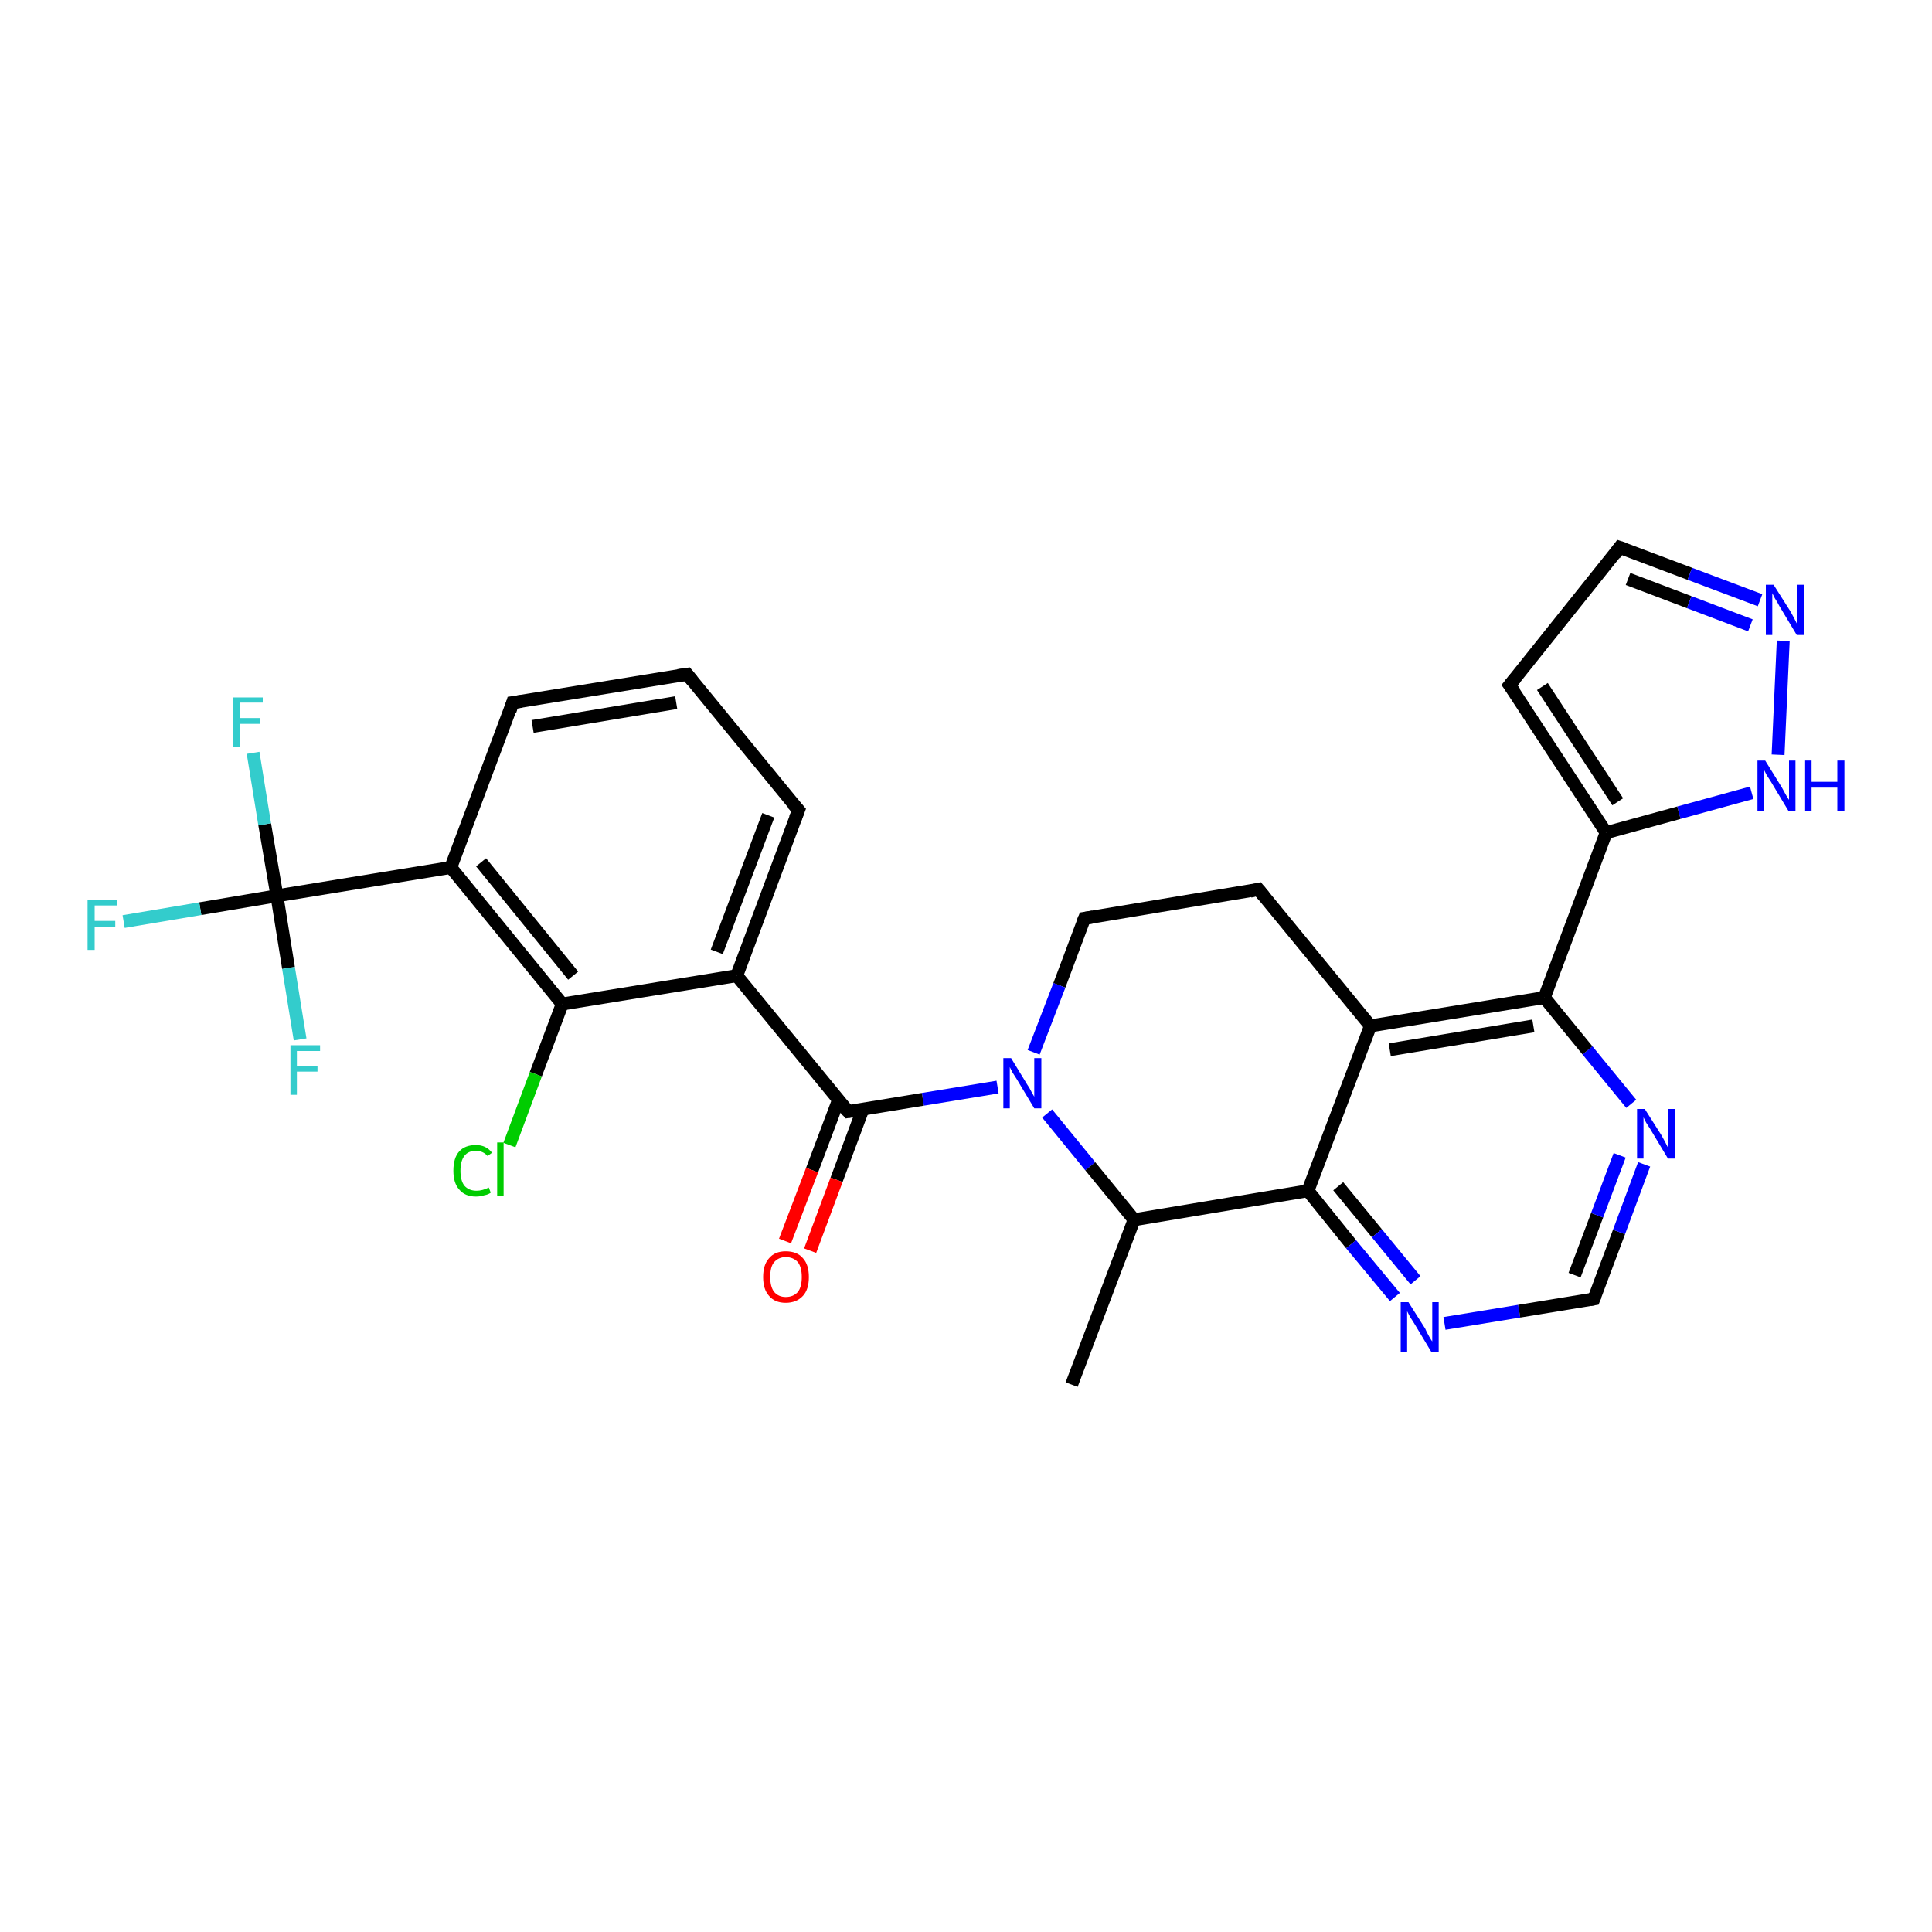 <?xml version='1.0' encoding='iso-8859-1'?>
<svg version='1.1' baseProfile='full'
              xmlns='http://www.w3.org/2000/svg'
                      xmlns:rdkit='http://www.rdkit.org/xml'
                      xmlns:xlink='http://www.w3.org/1999/xlink'
                  xml:space='preserve'
width='300px' height='300px' viewBox='0 0 300 300'>
<!-- END OF HEADER -->
<rect style='opacity:1.0;fill:#FFFFFF;stroke:none' width='300.0' height='300.0' x='0.0' y='0.0'> </rect>
<path class='bond-0 atom-0 atom-1' d='M 166.4,215.0 L 176.1,189.4' style='fill:none;fill-rule:evenodd;stroke:#000000;stroke-width:2.0px;stroke-linecap:butt;stroke-linejoin:miter;stroke-opacity:1' />
<path class='bond-1 atom-1 atom-2' d='M 176.1,189.4 L 203.1,184.9' style='fill:none;fill-rule:evenodd;stroke:#000000;stroke-width:2.0px;stroke-linecap:butt;stroke-linejoin:miter;stroke-opacity:1' />
<path class='bond-2 atom-2 atom-3' d='M 203.1,184.9 L 209.8,193.2' style='fill:none;fill-rule:evenodd;stroke:#000000;stroke-width:2.0px;stroke-linecap:butt;stroke-linejoin:miter;stroke-opacity:1' />
<path class='bond-2 atom-2 atom-3' d='M 209.8,193.2 L 216.6,201.4' style='fill:none;fill-rule:evenodd;stroke:#0000FF;stroke-width:2.0px;stroke-linecap:butt;stroke-linejoin:miter;stroke-opacity:1' />
<path class='bond-2 atom-2 atom-3' d='M 207.8,184.2 L 213.8,191.5' style='fill:none;fill-rule:evenodd;stroke:#000000;stroke-width:2.0px;stroke-linecap:butt;stroke-linejoin:miter;stroke-opacity:1' />
<path class='bond-2 atom-2 atom-3' d='M 213.8,191.5 L 219.8,198.8' style='fill:none;fill-rule:evenodd;stroke:#0000FF;stroke-width:2.0px;stroke-linecap:butt;stroke-linejoin:miter;stroke-opacity:1' />
<path class='bond-3 atom-3 atom-4' d='M 224.3,205.5 L 235.9,203.6' style='fill:none;fill-rule:evenodd;stroke:#0000FF;stroke-width:2.0px;stroke-linecap:butt;stroke-linejoin:miter;stroke-opacity:1' />
<path class='bond-3 atom-3 atom-4' d='M 235.9,203.6 L 247.5,201.7' style='fill:none;fill-rule:evenodd;stroke:#000000;stroke-width:2.0px;stroke-linecap:butt;stroke-linejoin:miter;stroke-opacity:1' />
<path class='bond-4 atom-4 atom-5' d='M 247.5,201.7 L 251.4,191.3' style='fill:none;fill-rule:evenodd;stroke:#000000;stroke-width:2.0px;stroke-linecap:butt;stroke-linejoin:miter;stroke-opacity:1' />
<path class='bond-4 atom-4 atom-5' d='M 251.4,191.3 L 255.3,180.8' style='fill:none;fill-rule:evenodd;stroke:#0000FF;stroke-width:2.0px;stroke-linecap:butt;stroke-linejoin:miter;stroke-opacity:1' />
<path class='bond-4 atom-4 atom-5' d='M 244.5,198.0 L 248.0,188.7' style='fill:none;fill-rule:evenodd;stroke:#000000;stroke-width:2.0px;stroke-linecap:butt;stroke-linejoin:miter;stroke-opacity:1' />
<path class='bond-4 atom-4 atom-5' d='M 248.0,188.7 L 251.5,179.4' style='fill:none;fill-rule:evenodd;stroke:#0000FF;stroke-width:2.0px;stroke-linecap:butt;stroke-linejoin:miter;stroke-opacity:1' />
<path class='bond-5 atom-5 atom-6' d='M 253.3,171.4 L 246.5,163.1' style='fill:none;fill-rule:evenodd;stroke:#0000FF;stroke-width:2.0px;stroke-linecap:butt;stroke-linejoin:miter;stroke-opacity:1' />
<path class='bond-5 atom-5 atom-6' d='M 246.5,163.1 L 239.8,154.9' style='fill:none;fill-rule:evenodd;stroke:#000000;stroke-width:2.0px;stroke-linecap:butt;stroke-linejoin:miter;stroke-opacity:1' />
<path class='bond-6 atom-6 atom-7' d='M 239.8,154.9 L 249.4,129.3' style='fill:none;fill-rule:evenodd;stroke:#000000;stroke-width:2.0px;stroke-linecap:butt;stroke-linejoin:miter;stroke-opacity:1' />
<path class='bond-7 atom-7 atom-8' d='M 249.4,129.3 L 234.4,106.4' style='fill:none;fill-rule:evenodd;stroke:#000000;stroke-width:2.0px;stroke-linecap:butt;stroke-linejoin:miter;stroke-opacity:1' />
<path class='bond-7 atom-7 atom-8' d='M 251.2,124.5 L 239.5,106.6' style='fill:none;fill-rule:evenodd;stroke:#000000;stroke-width:2.0px;stroke-linecap:butt;stroke-linejoin:miter;stroke-opacity:1' />
<path class='bond-8 atom-8 atom-9' d='M 234.4,106.4 L 251.5,85.0' style='fill:none;fill-rule:evenodd;stroke:#000000;stroke-width:2.0px;stroke-linecap:butt;stroke-linejoin:miter;stroke-opacity:1' />
<path class='bond-9 atom-9 atom-10' d='M 251.5,85.0 L 262.4,89.1' style='fill:none;fill-rule:evenodd;stroke:#000000;stroke-width:2.0px;stroke-linecap:butt;stroke-linejoin:miter;stroke-opacity:1' />
<path class='bond-9 atom-9 atom-10' d='M 262.4,89.1 L 273.3,93.2' style='fill:none;fill-rule:evenodd;stroke:#0000FF;stroke-width:2.0px;stroke-linecap:butt;stroke-linejoin:miter;stroke-opacity:1' />
<path class='bond-9 atom-9 atom-10' d='M 252.8,89.9 L 262.3,93.5' style='fill:none;fill-rule:evenodd;stroke:#000000;stroke-width:2.0px;stroke-linecap:butt;stroke-linejoin:miter;stroke-opacity:1' />
<path class='bond-9 atom-9 atom-10' d='M 262.3,93.5 L 271.8,97.1' style='fill:none;fill-rule:evenodd;stroke:#0000FF;stroke-width:2.0px;stroke-linecap:butt;stroke-linejoin:miter;stroke-opacity:1' />
<path class='bond-10 atom-10 atom-11' d='M 276.9,99.5 L 276.1,117.2' style='fill:none;fill-rule:evenodd;stroke:#0000FF;stroke-width:2.0px;stroke-linecap:butt;stroke-linejoin:miter;stroke-opacity:1' />
<path class='bond-11 atom-6 atom-12' d='M 239.8,154.9 L 212.8,159.3' style='fill:none;fill-rule:evenodd;stroke:#000000;stroke-width:2.0px;stroke-linecap:butt;stroke-linejoin:miter;stroke-opacity:1' />
<path class='bond-11 atom-6 atom-12' d='M 238.1,159.3 L 215.8,163.0' style='fill:none;fill-rule:evenodd;stroke:#000000;stroke-width:2.0px;stroke-linecap:butt;stroke-linejoin:miter;stroke-opacity:1' />
<path class='bond-12 atom-12 atom-13' d='M 212.8,159.3 L 195.4,138.1' style='fill:none;fill-rule:evenodd;stroke:#000000;stroke-width:2.0px;stroke-linecap:butt;stroke-linejoin:miter;stroke-opacity:1' />
<path class='bond-13 atom-13 atom-14' d='M 195.4,138.1 L 168.4,142.6' style='fill:none;fill-rule:evenodd;stroke:#000000;stroke-width:2.0px;stroke-linecap:butt;stroke-linejoin:miter;stroke-opacity:1' />
<path class='bond-14 atom-14 atom-15' d='M 168.4,142.6 L 164.5,153.0' style='fill:none;fill-rule:evenodd;stroke:#000000;stroke-width:2.0px;stroke-linecap:butt;stroke-linejoin:miter;stroke-opacity:1' />
<path class='bond-14 atom-14 atom-15' d='M 164.5,153.0 L 160.5,163.4' style='fill:none;fill-rule:evenodd;stroke:#0000FF;stroke-width:2.0px;stroke-linecap:butt;stroke-linejoin:miter;stroke-opacity:1' />
<path class='bond-15 atom-15 atom-16' d='M 154.9,168.8 L 143.3,170.7' style='fill:none;fill-rule:evenodd;stroke:#0000FF;stroke-width:2.0px;stroke-linecap:butt;stroke-linejoin:miter;stroke-opacity:1' />
<path class='bond-15 atom-15 atom-16' d='M 143.3,170.7 L 131.7,172.6' style='fill:none;fill-rule:evenodd;stroke:#000000;stroke-width:2.0px;stroke-linecap:butt;stroke-linejoin:miter;stroke-opacity:1' />
<path class='bond-16 atom-16 atom-17' d='M 130.2,170.8 L 126.1,181.7' style='fill:none;fill-rule:evenodd;stroke:#000000;stroke-width:2.0px;stroke-linecap:butt;stroke-linejoin:miter;stroke-opacity:1' />
<path class='bond-16 atom-16 atom-17' d='M 126.1,181.7 L 121.9,192.7' style='fill:none;fill-rule:evenodd;stroke:#FF0000;stroke-width:2.0px;stroke-linecap:butt;stroke-linejoin:miter;stroke-opacity:1' />
<path class='bond-16 atom-16 atom-17' d='M 134.0,172.2 L 129.9,183.2' style='fill:none;fill-rule:evenodd;stroke:#000000;stroke-width:2.0px;stroke-linecap:butt;stroke-linejoin:miter;stroke-opacity:1' />
<path class='bond-16 atom-16 atom-17' d='M 129.9,183.2 L 125.8,194.2' style='fill:none;fill-rule:evenodd;stroke:#FF0000;stroke-width:2.0px;stroke-linecap:butt;stroke-linejoin:miter;stroke-opacity:1' />
<path class='bond-17 atom-16 atom-18' d='M 131.7,172.6 L 114.4,151.5' style='fill:none;fill-rule:evenodd;stroke:#000000;stroke-width:2.0px;stroke-linecap:butt;stroke-linejoin:miter;stroke-opacity:1' />
<path class='bond-18 atom-18 atom-19' d='M 114.4,151.5 L 124.0,125.8' style='fill:none;fill-rule:evenodd;stroke:#000000;stroke-width:2.0px;stroke-linecap:butt;stroke-linejoin:miter;stroke-opacity:1' />
<path class='bond-18 atom-18 atom-19' d='M 111.3,147.8 L 119.3,126.6' style='fill:none;fill-rule:evenodd;stroke:#000000;stroke-width:2.0px;stroke-linecap:butt;stroke-linejoin:miter;stroke-opacity:1' />
<path class='bond-19 atom-19 atom-20' d='M 124.0,125.8 L 106.7,104.7' style='fill:none;fill-rule:evenodd;stroke:#000000;stroke-width:2.0px;stroke-linecap:butt;stroke-linejoin:miter;stroke-opacity:1' />
<path class='bond-20 atom-20 atom-21' d='M 106.7,104.7 L 79.6,109.1' style='fill:none;fill-rule:evenodd;stroke:#000000;stroke-width:2.0px;stroke-linecap:butt;stroke-linejoin:miter;stroke-opacity:1' />
<path class='bond-20 atom-20 atom-21' d='M 105.0,109.1 L 82.7,112.8' style='fill:none;fill-rule:evenodd;stroke:#000000;stroke-width:2.0px;stroke-linecap:butt;stroke-linejoin:miter;stroke-opacity:1' />
<path class='bond-21 atom-21 atom-22' d='M 79.6,109.1 L 70.0,134.7' style='fill:none;fill-rule:evenodd;stroke:#000000;stroke-width:2.0px;stroke-linecap:butt;stroke-linejoin:miter;stroke-opacity:1' />
<path class='bond-22 atom-22 atom-23' d='M 70.0,134.7 L 43.0,139.1' style='fill:none;fill-rule:evenodd;stroke:#000000;stroke-width:2.0px;stroke-linecap:butt;stroke-linejoin:miter;stroke-opacity:1' />
<path class='bond-23 atom-23 atom-24' d='M 43.0,139.1 L 31.1,141.1' style='fill:none;fill-rule:evenodd;stroke:#000000;stroke-width:2.0px;stroke-linecap:butt;stroke-linejoin:miter;stroke-opacity:1' />
<path class='bond-23 atom-23 atom-24' d='M 31.1,141.1 L 19.2,143.1' style='fill:none;fill-rule:evenodd;stroke:#33CCCC;stroke-width:2.0px;stroke-linecap:butt;stroke-linejoin:miter;stroke-opacity:1' />
<path class='bond-24 atom-23 atom-25' d='M 43.0,139.1 L 41.1,128.0' style='fill:none;fill-rule:evenodd;stroke:#000000;stroke-width:2.0px;stroke-linecap:butt;stroke-linejoin:miter;stroke-opacity:1' />
<path class='bond-24 atom-23 atom-25' d='M 41.1,128.0 L 39.3,116.9' style='fill:none;fill-rule:evenodd;stroke:#33CCCC;stroke-width:2.0px;stroke-linecap:butt;stroke-linejoin:miter;stroke-opacity:1' />
<path class='bond-25 atom-23 atom-26' d='M 43.0,139.1 L 44.8,150.3' style='fill:none;fill-rule:evenodd;stroke:#000000;stroke-width:2.0px;stroke-linecap:butt;stroke-linejoin:miter;stroke-opacity:1' />
<path class='bond-25 atom-23 atom-26' d='M 44.8,150.3 L 46.6,161.4' style='fill:none;fill-rule:evenodd;stroke:#33CCCC;stroke-width:2.0px;stroke-linecap:butt;stroke-linejoin:miter;stroke-opacity:1' />
<path class='bond-26 atom-22 atom-27' d='M 70.0,134.7 L 87.3,155.9' style='fill:none;fill-rule:evenodd;stroke:#000000;stroke-width:2.0px;stroke-linecap:butt;stroke-linejoin:miter;stroke-opacity:1' />
<path class='bond-26 atom-22 atom-27' d='M 74.7,133.9 L 89.0,151.5' style='fill:none;fill-rule:evenodd;stroke:#000000;stroke-width:2.0px;stroke-linecap:butt;stroke-linejoin:miter;stroke-opacity:1' />
<path class='bond-27 atom-27 atom-28' d='M 87.3,155.9 L 83.2,166.8' style='fill:none;fill-rule:evenodd;stroke:#000000;stroke-width:2.0px;stroke-linecap:butt;stroke-linejoin:miter;stroke-opacity:1' />
<path class='bond-27 atom-27 atom-28' d='M 83.2,166.8 L 79.1,177.8' style='fill:none;fill-rule:evenodd;stroke:#00CC00;stroke-width:2.0px;stroke-linecap:butt;stroke-linejoin:miter;stroke-opacity:1' />
<path class='bond-28 atom-15 atom-1' d='M 162.6,172.9 L 169.3,181.1' style='fill:none;fill-rule:evenodd;stroke:#0000FF;stroke-width:2.0px;stroke-linecap:butt;stroke-linejoin:miter;stroke-opacity:1' />
<path class='bond-28 atom-15 atom-1' d='M 169.3,181.1 L 176.1,189.4' style='fill:none;fill-rule:evenodd;stroke:#000000;stroke-width:2.0px;stroke-linecap:butt;stroke-linejoin:miter;stroke-opacity:1' />
<path class='bond-29 atom-27 atom-18' d='M 87.3,155.9 L 114.4,151.5' style='fill:none;fill-rule:evenodd;stroke:#000000;stroke-width:2.0px;stroke-linecap:butt;stroke-linejoin:miter;stroke-opacity:1' />
<path class='bond-30 atom-12 atom-2' d='M 212.8,159.3 L 203.1,184.9' style='fill:none;fill-rule:evenodd;stroke:#000000;stroke-width:2.0px;stroke-linecap:butt;stroke-linejoin:miter;stroke-opacity:1' />
<path class='bond-31 atom-11 atom-7' d='M 272.0,123.1 L 260.7,126.2' style='fill:none;fill-rule:evenodd;stroke:#0000FF;stroke-width:2.0px;stroke-linecap:butt;stroke-linejoin:miter;stroke-opacity:1' />
<path class='bond-31 atom-11 atom-7' d='M 260.7,126.2 L 249.4,129.3' style='fill:none;fill-rule:evenodd;stroke:#000000;stroke-width:2.0px;stroke-linecap:butt;stroke-linejoin:miter;stroke-opacity:1' />
<path d='M 246.9,201.8 L 247.5,201.7 L 247.7,201.2' style='fill:none;stroke:#000000;stroke-width:2.0px;stroke-linecap:butt;stroke-linejoin:miter;stroke-opacity:1;' />
<path d='M 235.2,107.5 L 234.4,106.4 L 235.3,105.3' style='fill:none;stroke:#000000;stroke-width:2.0px;stroke-linecap:butt;stroke-linejoin:miter;stroke-opacity:1;' />
<path d='M 250.7,86.1 L 251.5,85.0 L 252.1,85.2' style='fill:none;stroke:#000000;stroke-width:2.0px;stroke-linecap:butt;stroke-linejoin:miter;stroke-opacity:1;' />
<path d='M 196.3,139.2 L 195.4,138.1 L 194.1,138.4' style='fill:none;stroke:#000000;stroke-width:2.0px;stroke-linecap:butt;stroke-linejoin:miter;stroke-opacity:1;' />
<path d='M 169.7,142.4 L 168.4,142.6 L 168.2,143.1' style='fill:none;stroke:#000000;stroke-width:2.0px;stroke-linecap:butt;stroke-linejoin:miter;stroke-opacity:1;' />
<path d='M 132.3,172.5 L 131.7,172.6 L 130.8,171.6' style='fill:none;stroke:#000000;stroke-width:2.0px;stroke-linecap:butt;stroke-linejoin:miter;stroke-opacity:1;' />
<path d='M 123.5,127.1 L 124.0,125.8 L 123.1,124.8' style='fill:none;stroke:#000000;stroke-width:2.0px;stroke-linecap:butt;stroke-linejoin:miter;stroke-opacity:1;' />
<path d='M 107.5,105.7 L 106.7,104.7 L 105.3,104.9' style='fill:none;stroke:#000000;stroke-width:2.0px;stroke-linecap:butt;stroke-linejoin:miter;stroke-opacity:1;' />
<path d='M 81.0,108.9 L 79.6,109.1 L 79.2,110.4' style='fill:none;stroke:#000000;stroke-width:2.0px;stroke-linecap:butt;stroke-linejoin:miter;stroke-opacity:1;' />
<path class='atom-3' d='M 218.7 202.2
L 221.3 206.3
Q 221.5 206.8, 221.9 207.5
Q 222.3 208.2, 222.4 208.3
L 222.4 202.2
L 223.4 202.2
L 223.4 210.0
L 222.3 210.0
L 219.6 205.5
Q 219.3 205.0, 218.9 204.4
Q 218.6 203.8, 218.5 203.6
L 218.5 210.0
L 217.5 210.0
L 217.5 202.2
L 218.7 202.2
' fill='#0000FF'/>
<path class='atom-5' d='M 255.4 172.2
L 258.0 176.3
Q 258.2 176.7, 258.6 177.4
Q 259.0 178.2, 259.0 178.2
L 259.0 172.2
L 260.1 172.2
L 260.1 179.9
L 259.0 179.9
L 256.3 175.4
Q 256.0 174.9, 255.6 174.3
Q 255.3 173.7, 255.2 173.5
L 255.2 179.9
L 254.2 179.9
L 254.2 172.2
L 255.4 172.2
' fill='#0000FF'/>
<path class='atom-10' d='M 275.4 90.8
L 278.0 94.9
Q 278.2 95.3, 278.6 96.0
Q 279.0 96.8, 279.0 96.8
L 279.0 90.8
L 280.1 90.8
L 280.1 98.6
L 279.0 98.6
L 276.3 94.1
Q 276.0 93.5, 275.6 92.9
Q 275.3 92.3, 275.2 92.1
L 275.2 98.6
L 274.2 98.6
L 274.2 90.8
L 275.4 90.8
' fill='#0000FF'/>
<path class='atom-11' d='M 274.1 118.1
L 276.7 122.3
Q 276.9 122.7, 277.3 123.4
Q 277.7 124.1, 277.8 124.2
L 277.8 118.1
L 278.8 118.1
L 278.8 125.9
L 277.7 125.9
L 275.0 121.4
Q 274.7 120.9, 274.3 120.3
Q 274.0 119.7, 273.9 119.5
L 273.9 125.9
L 272.9 125.9
L 272.9 118.1
L 274.1 118.1
' fill='#0000FF'/>
<path class='atom-11' d='M 280.3 118.1
L 281.3 118.1
L 281.3 121.4
L 285.3 121.4
L 285.3 118.1
L 286.4 118.1
L 286.4 125.9
L 285.3 125.9
L 285.3 122.3
L 281.3 122.3
L 281.3 125.9
L 280.3 125.9
L 280.3 118.1
' fill='#0000FF'/>
<path class='atom-15' d='M 157.0 164.3
L 159.5 168.4
Q 159.8 168.8, 160.2 169.6
Q 160.6 170.3, 160.6 170.3
L 160.6 164.3
L 161.7 164.3
L 161.7 172.1
L 160.6 172.1
L 157.9 167.6
Q 157.6 167.1, 157.2 166.5
Q 156.9 165.9, 156.8 165.7
L 156.8 172.1
L 155.8 172.1
L 155.8 164.3
L 157.0 164.3
' fill='#0000FF'/>
<path class='atom-17' d='M 118.5 198.3
Q 118.5 196.4, 119.4 195.4
Q 120.3 194.3, 122.0 194.3
Q 123.8 194.3, 124.7 195.4
Q 125.6 196.4, 125.6 198.3
Q 125.6 200.2, 124.7 201.2
Q 123.7 202.3, 122.0 202.3
Q 120.3 202.3, 119.4 201.2
Q 118.5 200.2, 118.5 198.3
M 122.0 201.4
Q 123.2 201.4, 123.9 200.6
Q 124.5 199.8, 124.5 198.3
Q 124.5 196.8, 123.9 196.0
Q 123.2 195.2, 122.0 195.2
Q 120.9 195.2, 120.2 196.0
Q 119.6 196.7, 119.6 198.3
Q 119.6 199.8, 120.2 200.6
Q 120.9 201.4, 122.0 201.4
' fill='#FF0000'/>
<path class='atom-24' d='M 13.6 139.7
L 18.2 139.7
L 18.2 140.6
L 14.7 140.6
L 14.7 143.0
L 17.9 143.0
L 17.9 143.9
L 14.7 143.9
L 14.7 147.5
L 13.6 147.5
L 13.6 139.7
' fill='#33CCCC'/>
<path class='atom-25' d='M 36.2 108.3
L 40.8 108.3
L 40.8 109.1
L 37.3 109.1
L 37.3 111.5
L 40.4 111.5
L 40.4 112.4
L 37.3 112.4
L 37.3 116.0
L 36.2 116.0
L 36.2 108.3
' fill='#33CCCC'/>
<path class='atom-26' d='M 45.1 162.3
L 49.7 162.3
L 49.7 163.2
L 46.1 163.2
L 46.1 165.5
L 49.3 165.5
L 49.3 166.4
L 46.1 166.4
L 46.1 170.0
L 45.1 170.0
L 45.1 162.3
' fill='#33CCCC'/>
<path class='atom-28' d='M 70.4 181.8
Q 70.4 179.8, 71.3 178.8
Q 72.2 177.8, 73.9 177.8
Q 75.5 177.8, 76.4 179.0
L 75.7 179.5
Q 75.0 178.7, 73.9 178.7
Q 72.7 178.7, 72.1 179.5
Q 71.5 180.3, 71.5 181.8
Q 71.5 183.3, 72.1 184.1
Q 72.8 184.9, 74.0 184.9
Q 74.9 184.9, 75.9 184.4
L 76.2 185.2
Q 75.8 185.5, 75.2 185.6
Q 74.6 185.8, 73.9 185.8
Q 72.2 185.8, 71.3 184.7
Q 70.4 183.7, 70.4 181.8
' fill='#00CC00'/>
<path class='atom-28' d='M 77.2 177.4
L 78.2 177.4
L 78.2 185.7
L 77.2 185.7
L 77.2 177.4
' fill='#00CC00'/>
</svg>
